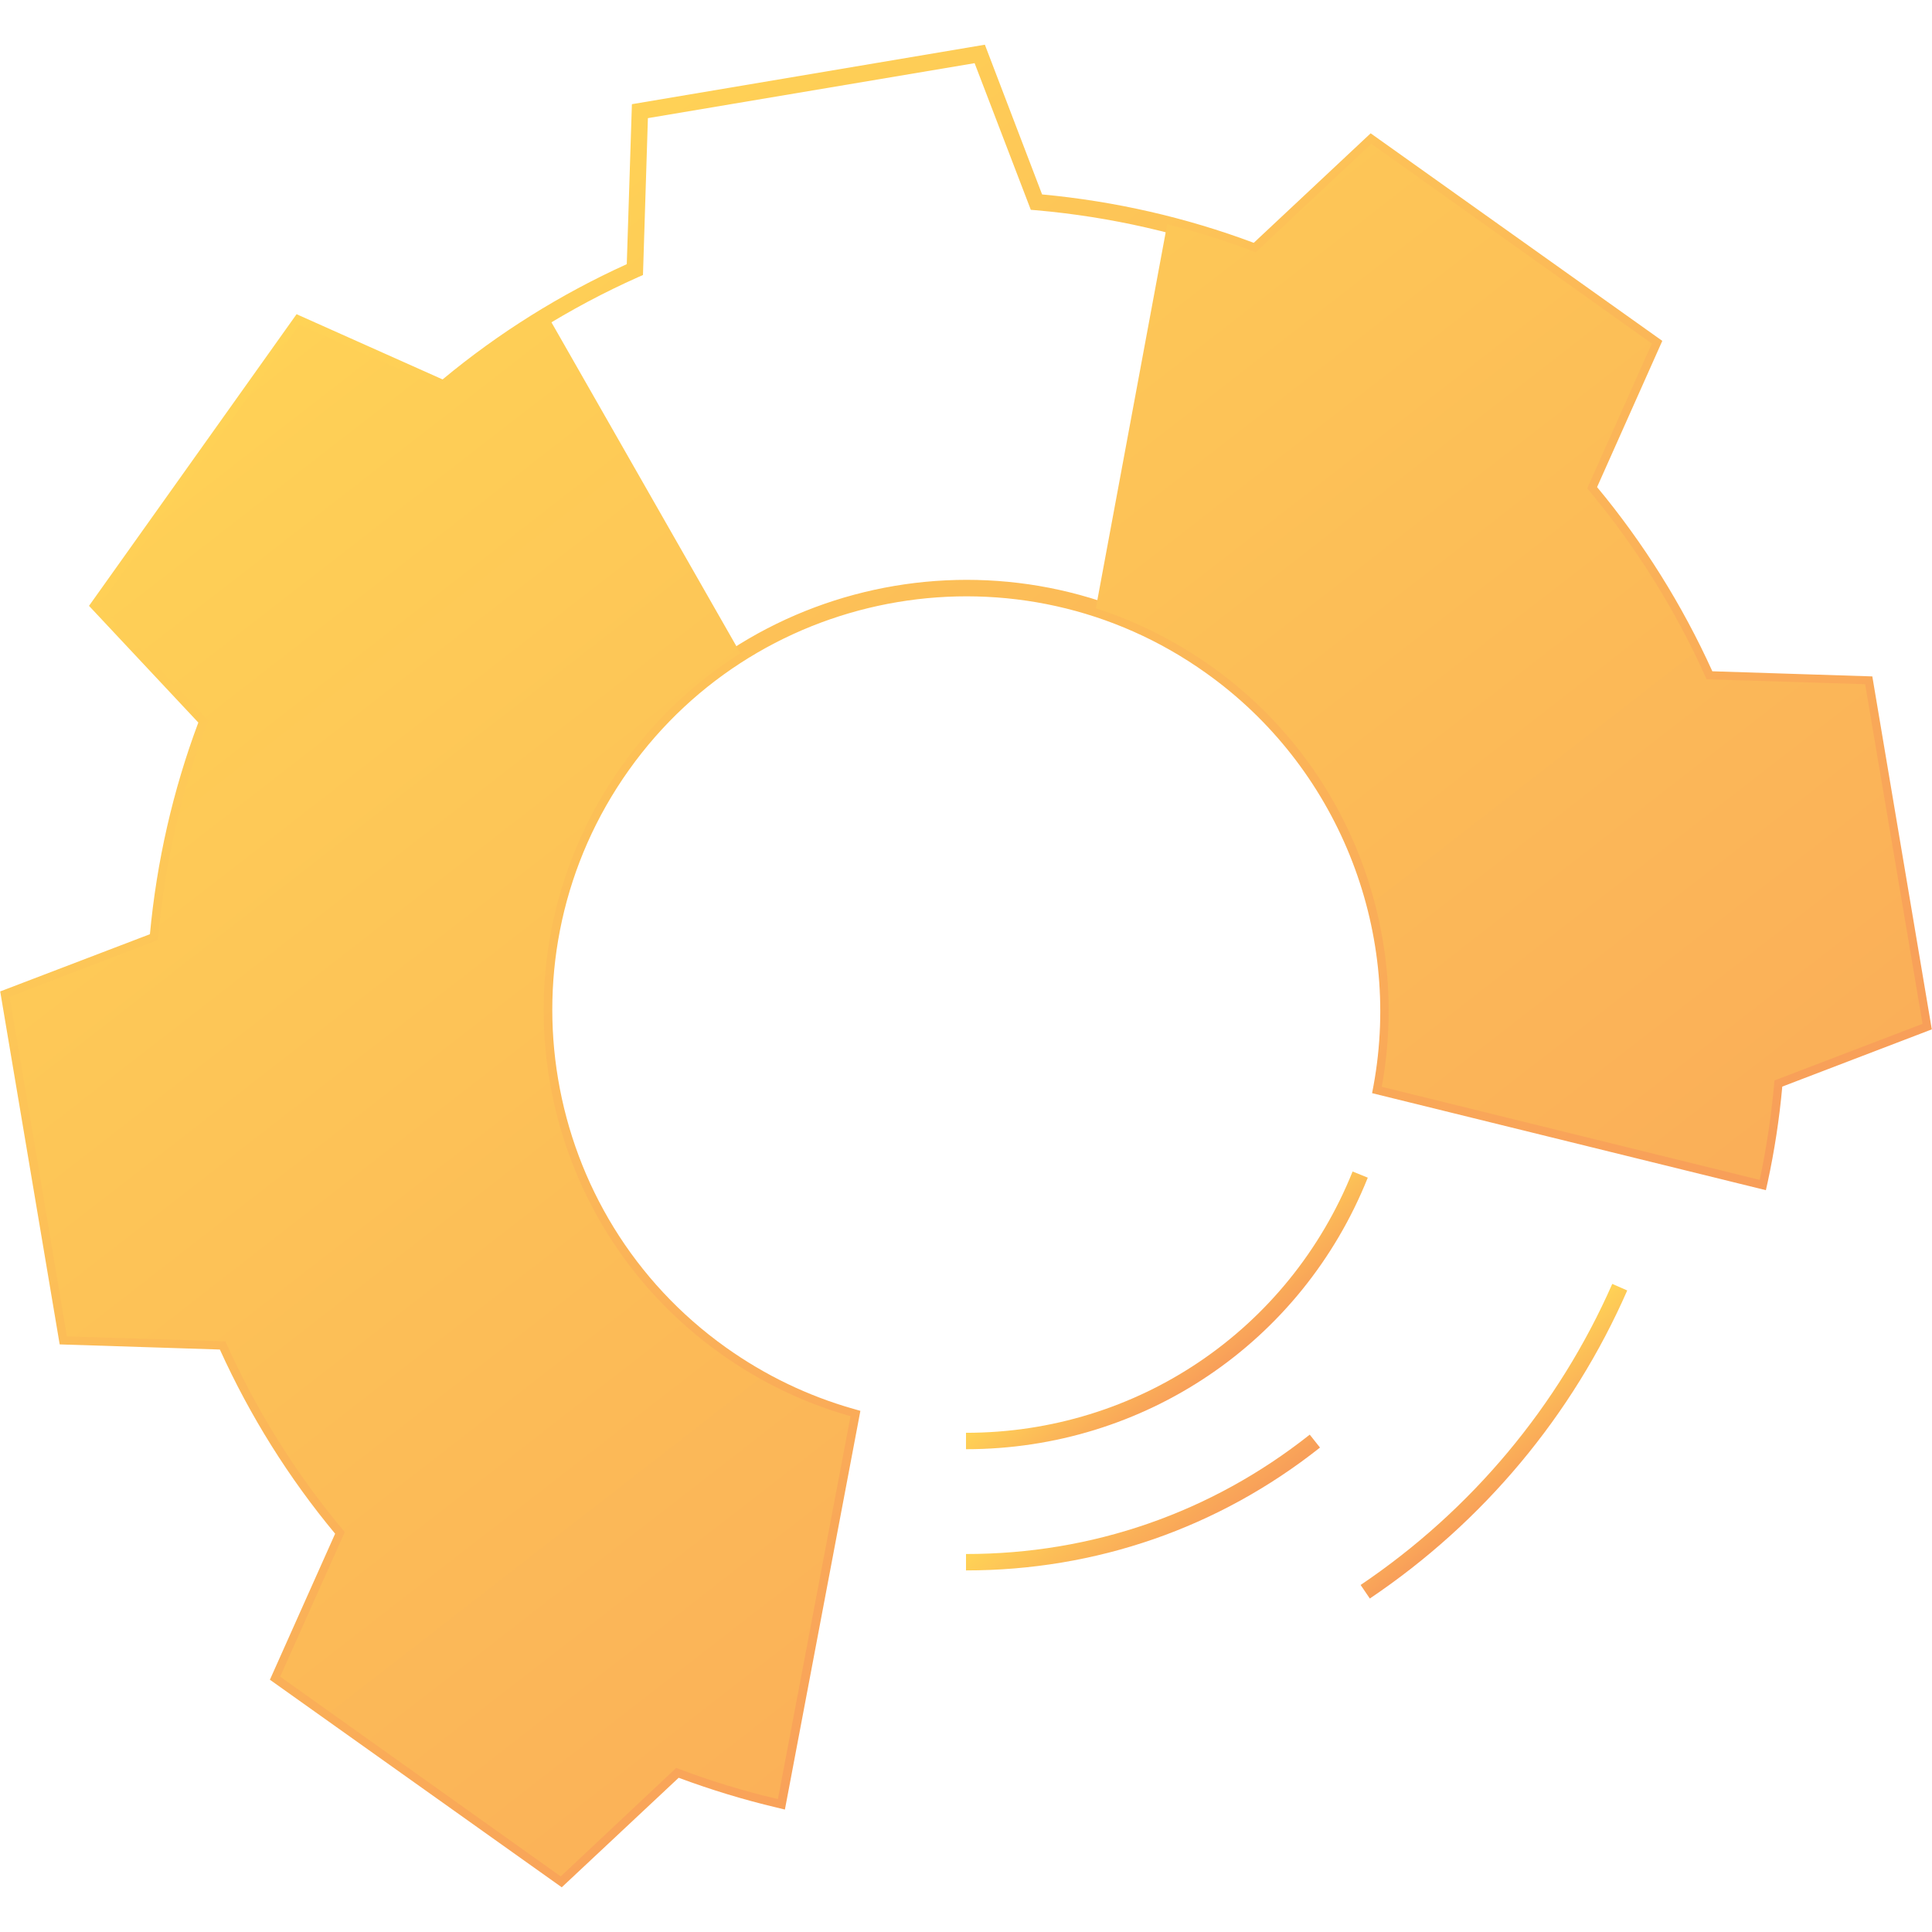<?xml version="1.0" encoding="utf-8"?>
<!-- Generator: Adobe Illustrator 24.1.1, SVG Export Plug-In . SVG Version: 6.00 Build 0)  -->
<svg version="1.1" id="Layer_1" xmlns="http://www.w3.org/2000/svg" xmlns:xlink="http://www.w3.org/1999/xlink" x="0px" y="0px"
	 viewBox="0 0 942 942" style="enable-background:new 0 0 942 942;" xml:space="preserve">
<style type="text/css">
	.st0{fill:url(#SVGID_1_);}
	.st1{fill:url(#SVGID_2_);}
	.st2{fill:url(#SVGID_3_);}
	.st3{fill:url(#SVGID_4_);}
	.st4{fill:url(#SVGID_5_);}
</style>
<g>
	
		<linearGradient id="SVGID_1_" gradientUnits="userSpaceOnUse" x1="591.561" y1="1784.152" x2="560.341" y2="1824.349" gradientTransform="matrix(1 0 0 -1 0 2453.6)">
		<stop  offset="0" style="stop-color:#F89E59"/>
		<stop  offset="1" style="stop-color:#FFD356"/>
	</linearGradient>
	<path class="st0" d="M471,706.6v-8c83.4,0,157.4-50,188.5-127.4l7.4,3C634.7,654.6,557.8,706.6,471,706.6z"/>
</g>
<g>
	
		<linearGradient id="SVGID_2_" gradientUnits="userSpaceOnUse" x1="575.263" y1="1694.786" x2="535.506" y2="1745.976" gradientTransform="matrix(1 0 0 -1 0 2453.6)">
		<stop  offset="0" style="stop-color:#F89E59"/>
		<stop  offset="1" style="stop-color:#FFD356"/>
	</linearGradient>
	<path class="st1" d="M471,765.7v-8c61.5,0,119.5-20.1,167.6-58.2l5,6.3C594.1,745,534.3,765.7,471,765.7z"/>
</g>
<g>
	
		<linearGradient id="SVGID_3_" gradientUnits="userSpaceOnUse" x1="743.958" y1="1732.229" x2="713.631" y2="1771.278" gradientTransform="matrix(1 0 0 -1 0 2453.6)">
		<stop  offset="0" style="stop-color:#F89E59"/>
		<stop  offset="1" style="stop-color:#FFD356"/>
	</linearGradient>
	<path class="st2" d="M667.9,779.4l-4.5-6.6c54.1-36.5,96.5-87.3,122.7-146.8l7.3,3.2C766.7,690.1,723.3,742.1,667.9,779.4z"/>
</g>
<g>
	
		<linearGradient id="SVGID_4_" gradientUnits="userSpaceOnUse" x1="660.232" y1="1717.412" x2="183.825" y2="2330.825" gradientTransform="matrix(1 0 0 -1 0 2453.6)">
		<stop  offset="0" style="stop-color:#F89E59"/>
		<stop  offset="1" style="stop-color:#FFD356"/>
	</linearGradient>
	<path class="st3" d="M273.9,920.2L131.6,819l31.8-71.2c-22.6-27.2-41.5-57.4-56.2-89.8l-78.1-2.5l-29-172.1l73-27.9
		c3.3-35.4,11.2-70.1,23.6-103.2l-53.3-56.9l101.2-142.2l71.2,31.8c27.2-22.6,57.4-41.5,89.8-56.2l2.5-78l172.1-29l27.9,73
		c35.4,3.3,70.1,11.2,103.2,23.6L668.3,65l142.2,101.2l-31.8,71.3c22.6,27.2,41.5,57.4,56.2,89.8l78,2.5l29,172.1l-72.9,27.9
		c-1.4,15.6-3.8,31.2-7.1,46.5l-0.9,4l-192-47.3l0.7-3.7c14.1-76.9-17.9-155.8-81.6-201.1c-90.6-64.7-217-43.4-281.5,47.3
		s-43.3,217,47.5,281.6c19,13.5,39.8,23.5,61.9,29.8l3.5,1l-36.8,194.4l-4.1-1c-16.1-3.8-32.1-8.7-47.7-14.5L273.9,920.2z
		 M141.6,816.3l131.5,93.6l55.8-52.3l2.3,0.9c14.7,5.6,29.8,10.4,45,14.1l33.9-179c-21.7-6.6-42.1-16.6-60.8-29.9
		C255,596.6,232.9,465.2,300,370.9s198.4-116.5,292.7-49.4c65.2,46.4,98.4,126.6,85.4,205.4l176.7,43.5c2.9-14.5,5-29.3,6.3-44
		l0.2-2.5l71.5-27.4l-26.8-159l-76.5-2.4l-1-2.3c-14.9-33.3-34.3-64.3-57.6-92.1l-1.6-1.9l31.2-69.8L669.1,75.4l-55.8,52.3l-2.3-0.9
		c-33.9-13-69.5-21.1-105.9-24.3l-2.5-0.2l-27.4-71.5L315.9,57.6l-2.4,76.5l-2.3,1c-33.4,14.9-64.4,34.3-92.1,57.6l-1.9,1.6
		l-69.8-31.2L53.8,294.6l52.3,55.8l-0.9,2.3c-13,33.9-21.1,69.5-24.3,105.9l-0.2,2.5L9.2,488.5L36,647.7l76.5,2.4l1,2.3
		c14.9,33.4,34.3,64.3,57.6,92.1l1.6,1.9L141.6,816.3z"/>
</g>
<linearGradient id="SVGID_5_" gradientUnits="userSpaceOnUse" x1="879.952" y1="1434.605" x2="160.5" y2="2360.958" gradientTransform="matrix(1 0 0 -1 0 2453.6)">
	<stop  offset="0" style="stop-color:#F89E59"/>
	<stop  offset="1" style="stop-color:#FFD356"/>
</linearGradient>
<path class="st4" d="M923.4,416.4l-14-82.8l-77.3-2.4c-14.8-33.2-34.3-64.6-58.2-93.1l31.5-70.6L668.6,70.1L612.3,123
	c-14.2-5.4-28.6-10-43.2-13.7l-34.8,187.3c19.6,6.3,38.5,15.7,56.2,28.2c67.3,47.9,97.2,128.9,83.2,205.1L858,575.3
	c3.4-16.1,5.8-32.3,7.2-48.5l72.2-27.6L923.4,416.4z M303.3,373.2c16-22.5,35.7-40.8,57.7-54.7l-94.1-164.8
	c-17.6,10.6-34.4,22.6-50.4,36L146,158.2l-48.7,68.4L48.6,295l52.9,56.3c-13.3,34.8-21.4,70.8-24.5,107L4.7,486l14,82.8l13.9,82.8
	l77.3,2.4c14.8,33.2,34.2,64.5,58.2,93l-31.5,70.5l68.4,48.7l68.4,48.7l56.3-52.9c16.3,6.2,32.8,11.3,49.6,15.2l35.4-186.7
	c-22-6.2-43.4-16.3-63.1-30.3C258.9,594.4,237.3,465.8,303.3,373.2z"/>
</svg>
